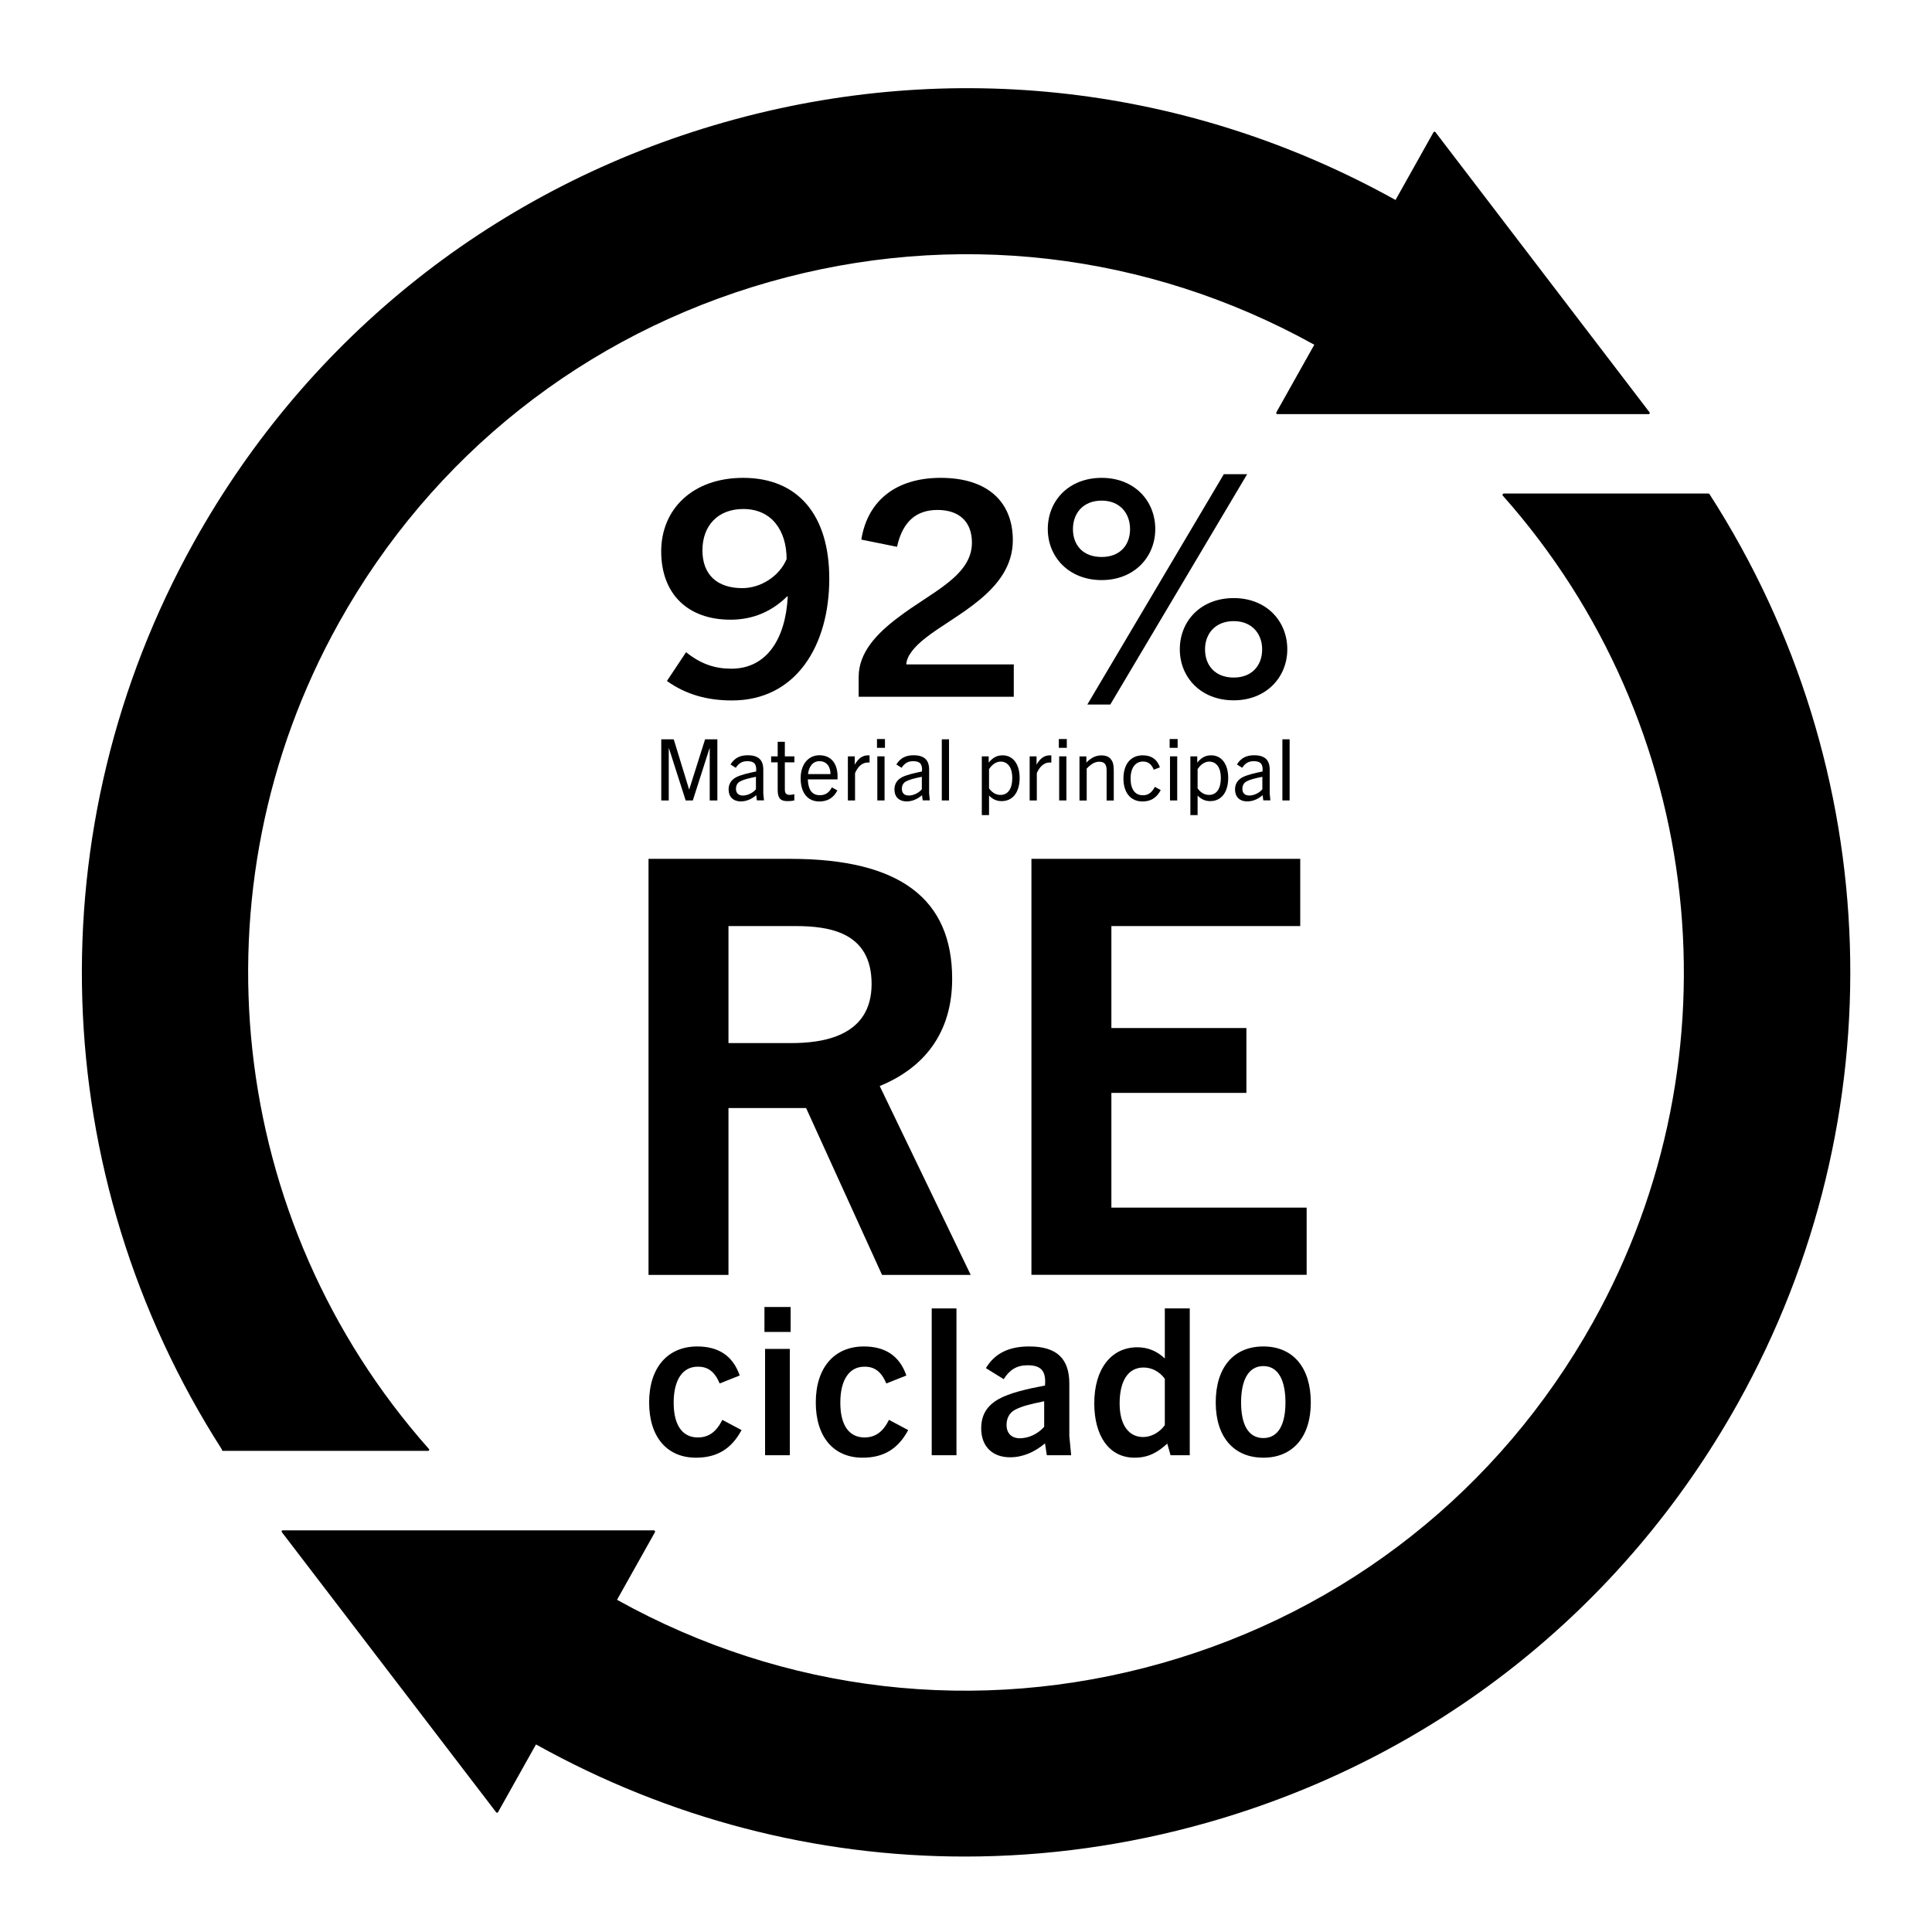 <?xml version="1.0" encoding="utf-8"?>
<!-- Generator: Adobe Illustrator 27.4.0, SVG Export Plug-In . SVG Version: 6.00 Build 0)  -->
<svg version="1.2" baseProfile="tiny" id="Layer_1" xmlns="http://www.w3.org/2000/svg" xmlns:xlink="http://www.w3.org/1999/xlink"
	 x="0px" y="0px" width="283.46px" height="283.46px" viewBox="0 0 283.46 283.46" overflow="visible" xml:space="preserve">
<g>
	<path d="M220.54,72.46c-0.02,0.01-0.04,0-0.05,0.02c0,0,0,0,0,0c-0.02,0.02-0.02,0.04-0.03,0.06c-0.01,0.02-0.02,0.04-0.02,0.06
		c0,0,0,0,0,0c0,0.02,0.02,0.04,0.02,0.06c0.01,0.02,0.01,0.04,0.02,0.05c29.74,33.47,35.06,82.23,13.22,121.32
		c-13.72,24.57-36.18,42.32-63.25,49.99c-27.02,7.66-55.39,4.35-79.92-9.3l5.57-9.93c0.01-0.01,0-0.03,0-0.04
		c0-0.01,0.02-0.02,0.02-0.04c0-0.01-0.01-0.01-0.01-0.02c0-0.02-0.01-0.04-0.02-0.06c-0.01-0.02-0.02-0.04-0.04-0.05
		c-0.01,0-0.01-0.01-0.01-0.02c-0.01-0.01-0.03,0-0.04-0.01c-0.01,0-0.02-0.02-0.04-0.02l-54.48,0c-0.02,0-0.03,0.01-0.05,0.02
		c-0.02,0.01-0.04,0-0.05,0.01c0,0,0,0.01-0.01,0.01c-0.02,0.01-0.02,0.03-0.03,0.05c-0.01,0.02-0.02,0.04-0.02,0.06
		c0,0,0,0.01,0,0.01c0,0.02,0.01,0.03,0.02,0.05c0.01,0.02,0,0.04,0.01,0.05l31.45,41.11c0.01,0.01,0.02,0.01,0.03,0.01
		c0.01,0.01,0.01,0.02,0.02,0.03c0.03,0.01,0.05,0.02,0.08,0.02c0.03,0,0.06-0.01,0.09-0.03c0,0,0.01,0,0.01,0
		c0.01,0,0-0.01,0.01-0.02c0.01-0.01,0.03-0.02,0.03-0.03l5.57-9.94c19.57,10.9,41.12,16.45,62.92,16.45
		c11.86,0,23.79-1.64,35.51-4.96c33.33-9.43,60.99-31.28,77.89-61.52c23.42-41.92,21.83-93.04-4.15-133.42
		c0-0.01-0.01-0.01-0.01-0.01c-0.01-0.02-0.03-0.03-0.05-0.04c-0.02-0.01-0.03-0.02-0.06-0.02c-0.01,0-0.01-0.01-0.02-0.01H220.6
		C220.57,72.43,220.56,72.45,220.54,72.46z"/>
	<path d="M32.55,212.7c0,0.09,0.07,0.17,0.17,0.17h30.05c0.01,0,0.02-0.01,0.02-0.01c0.01,0,0.01,0.01,0.02,0.01
		c0.04,0,0.08-0.01,0.11-0.04c0.07-0.06,0.07-0.17,0.01-0.24c-29.67-33.43-34.98-82.13-13.23-121.18
		c13.69-24.58,36.14-42.35,63.2-50.05c27.01-7.68,55.39-4.4,79.93,9.22l-5.57,9.93c-0.01,0.01,0,0.03,0,0.04
		c0,0.01-0.02,0.02-0.02,0.04c0,0.01,0.01,0.01,0.01,0.02c0,0.02,0.01,0.04,0.02,0.06c0.01,0.02,0.02,0.04,0.04,0.05
		c0.01,0,0.01,0.01,0.01,0.02c0.03,0.01,0.05,0.02,0.08,0.02l54.49,0c0.04,0,0.07-0.01,0.1-0.03c0,0,0-0.01,0.01-0.01
		c0.02-0.01,0.02-0.03,0.03-0.05c0.01-0.02,0.02-0.04,0.02-0.06l0-0.01c0-0.02-0.01-0.03-0.02-0.05c-0.01-0.02,0-0.04-0.01-0.05
		L210.6,19.38c-0.01-0.01-0.02-0.01-0.03-0.02c-0.01-0.01-0.01-0.02-0.02-0.03c-0.01-0.01-0.02,0-0.03,0
		c-0.02-0.01-0.04-0.01-0.06-0.01c-0.02,0-0.04,0.01-0.06,0.02c-0.01,0-0.02,0-0.03,0.01c-0.01,0.01-0.01,0.02-0.02,0.03
		c-0.01,0.01-0.02,0.01-0.03,0.02l-5.57,9.94c-30.22-16.8-65.17-20.86-98.44-11.41c-33.32,9.46-60.97,31.33-77.84,61.58
		c-23.33,41.83-21.76,92.84,4.09,133.16C32.56,212.68,32.55,212.69,32.55,212.7z"/>
</g>
<g>
	<rect x="96.17" y="70.64" fill="none" width="105.44" height="41.19"/>
	<path d="M115.5,87.49c-2.81,2.77-5.85,3.43-8.33,3.43c-6.32,0-10.16-3.83-10.16-10.03c0-6.16,4.59-10.78,12.03-10.78
		c8,0,12.63,5.41,12.63,14.79c0,9.81-4.87,17.87-14.27,17.87c-3.56,0-6.74-0.84-9.55-2.86l2.81-4.22c2.2,1.76,4.26,2.42,6.64,2.42
		c5.15,0,7.96-4.31,8.28-10.61H115.5z M109.05,74.68c-3.7,0-5.99,2.42-5.99,6.07c0,3.56,2.15,5.54,5.85,5.54
		c2.76,0,5.48-1.8,6.5-4.27C115.41,77.89,113.26,74.68,109.05,74.68z"/>
	<path d="M125.98,102.23v-2.9c0-3.61,2.67-6.38,5.76-8.71c4.87-3.74,10.86-6.07,10.86-11c0-3.12-1.92-4.8-5.05-4.8
		c-3,0-5.1,1.58-5.94,5.41l-5.24-1.06c0.94-5.81,5.19-9.06,11.65-9.06c6.88,0,10.58,3.52,10.58,9.15c0,7.44-8.56,10.96-12.82,14.35
		c-1.64,1.28-2.76,2.64-2.81,3.87h15.77v4.75H125.98z"/>
	<path d="M153.73,77.63c0-4.18,3.09-7.52,7.91-7.52c4.77,0,7.86,3.34,7.86,7.52c0,4.09-3.09,7.48-7.86,7.48
		C156.82,85.11,153.73,81.72,153.73,77.63z M165.8,77.63c0-2.33-1.5-4.18-4.17-4.18c-2.71,0-4.21,1.85-4.21,4.18
		c0,2.38,1.5,4.09,4.21,4.09C164.3,81.72,165.8,80,165.8,77.63z M159.53,103.37l20.03-33.8h3.42l-20.08,33.8H159.53z M173.1,95.27
		c0-4.18,3.09-7.52,7.91-7.52c4.77,0,7.86,3.34,7.86,7.52c0,4.09-3.09,7.48-7.86,7.48C176.19,102.76,173.1,99.37,173.1,95.27z
		 M185.18,95.27c0-2.29-1.5-4.14-4.17-4.14c-2.71,0-4.21,1.85-4.21,4.14c0,2.38,1.5,4.14,4.21,4.14
		C183.68,99.41,185.18,97.65,185.18,95.27z"/>
</g>
<g>
	<rect x="94.19" y="191.97" fill="none" width="99.42" height="26.5"/>
	<path d="M108.8,209.82c-1.5,2.79-3.63,4.05-6.69,4.05c-4.29,0-6.87-3.09-6.87-8.1c0-5.16,2.76-8.22,7.05-8.22
		c2.97,0,5.19,1.23,6.24,4.26l-2.94,1.17c-0.72-1.71-1.71-2.49-3.24-2.46c-2.13,0-3.51,1.83-3.51,5.28c0,3.48,1.41,5.1,3.54,5.1
		c1.62,0,2.73-0.84,3.6-2.58L108.8,209.82z"/>
	<path d="M112.16,195.42v-3.66H116v3.66H112.16z M112.25,213.51v-15.6h3.63v15.6H112.25z"/>
	<path d="M133.25,209.82c-1.5,2.79-3.63,4.05-6.69,4.05c-4.29,0-6.87-3.09-6.87-8.1c0-5.16,2.76-8.22,7.05-8.22
		c2.97,0,5.19,1.23,6.24,4.26l-2.94,1.17c-0.72-1.71-1.71-2.49-3.24-2.46c-2.13,0-3.51,1.83-3.51,5.28c0,3.48,1.41,5.1,3.54,5.1
		c1.62,0,2.73-0.84,3.6-2.58L133.25,209.82z"/>
	<path d="M136.7,213.51v-21.54h3.63v21.54H136.7z"/>
	<path d="M153.59,213.51l-0.27-1.74c-1.5,1.26-3.21,2.04-5.13,2.04c-2.61,0-4.23-1.62-4.23-4.23c0-2.01,0.87-3.36,2.58-4.32
		c1.56-0.87,3.96-1.44,6.78-1.98c0.18-2.1-0.54-2.97-2.55-2.97c-1.59,0-2.64,0.66-3.51,2.04l-2.61-1.62
		c1.38-2.31,3.57-3.18,6.36-3.18c4.02,0,5.88,1.77,5.88,5.46v7.68l0.27,2.82H153.59z M153.2,205.59c-2.19,0.45-3.36,0.75-4.35,1.29
		c-0.78,0.45-1.17,1.23-1.17,2.19c0,1.23,0.75,1.95,1.95,1.95c1.29,0,2.64-0.63,3.57-1.68V205.59z"/>
	<path d="M171.74,213.51l-0.48-1.71c-1.44,1.32-2.79,2.07-4.8,2.07c-3.75,0-5.91-3.21-5.91-7.98c0-5.01,2.46-8.22,6.33-8.22
		c1.53,0,2.91,0.57,4.02,1.65v-7.35h3.66v21.54H171.74z M170.9,202.29c-0.78-1.05-1.89-1.65-3.12-1.65c-2.28,0-3.51,1.98-3.51,5.28
		c0,3.12,1.32,4.92,3.45,4.92c1.17,0,2.4-0.66,3.18-1.74V202.29z"/>
	<path d="M178.37,205.77c0-5.16,2.64-8.22,6.99-8.22c4.32,0,6.96,3.06,6.96,8.22c0,5.04-2.64,8.1-6.96,8.1
		C181.01,213.87,178.37,210.81,178.37,205.77z M188.6,205.77c0-3.03-0.93-5.34-3.24-5.34c-2.34,0-3.27,2.31-3.27,5.34
		c0,3.12,0.99,5.22,3.27,5.22C187.61,210.99,188.6,208.89,188.6,205.77z"/>
</g>
<g>
	<rect x="95.88" y="108.47" fill="none" width="104.73" height="21.22"/>
	<path d="M104.13,117.44v-7.65h-0.03l-2.45,7.65h-1.05l-2.45-7.65h-0.03v7.65h-1.1v-8.97h1.83l2.25,7.34h0.03l2.32-7.34h1.8v8.97
		H104.13z"/>
	<path d="M111.05,117.44l-0.1-0.77c-0.69,0.59-1.46,0.91-2.25,0.91c-1.14,0-1.8-0.69-1.8-1.74c0-0.76,0.33-1.38,1.08-1.79
		c0.65-0.35,1.77-0.62,2.96-0.86c0.1-1.14-0.34-1.51-1.29-1.51c-0.76,0-1.25,0.29-1.7,0.97l-0.77-0.49
		c0.59-0.96,1.41-1.35,2.51-1.35c1.59,0,2.3,0.69,2.3,2.11v3.5l0.1,1.01H111.05z M110.91,113.97c-1.19,0.24-1.88,0.43-2.36,0.7
		c-0.39,0.22-0.57,0.61-0.57,1.08c0,0.6,0.36,0.97,1.01,0.97c0.67,0,1.46-0.36,1.92-0.92V113.97z"/>
	<path d="M116.55,117.44c-0.31,0.06-0.61,0.1-0.99,0.1c-1.06,0-1.46-0.41-1.46-1.67v-4.02h-0.96v-0.88h0.96v-2.14h1.05v2.14h1.4
		v0.88h-1.4v3.97c0,0.55,0.2,0.8,0.67,0.8c0.24,0,0.45-0.02,0.72-0.09V117.44z"/>
	<path d="M120.21,117.59c-1.74,0-2.74-1.31-2.74-3.39c0-2.08,1.14-3.39,2.75-3.39c1.75,0,2.67,1.25,2.67,3.15
		c0,0.1,0,0.23-0.01,0.39h-4.36c0.06,1.44,0.55,2.32,1.76,2.32c0.75,0,1.34-0.31,1.77-1.15l0.81,0.45
		C122.25,117.16,121.3,117.59,120.21,117.59z M118.55,113.57h3.3c-0.01-1.14-0.6-1.89-1.62-1.89S118.67,112.53,118.55,113.57z"/>
	<path d="M124.4,117.44v-6.47h1.01v1.22c0.55-0.97,1.17-1.37,1.97-1.37c0.08,0,0.11,0,0.2,0.01v1.05c-0.1-0.01-0.19-0.01-0.24-0.01
		c-0.9,0-1.51,0.69-1.89,1.56v4.01H124.4z"/>
	<path d="M128.67,109.72v-1.29h1.17v1.29H128.67z M128.72,117.44v-6.47h1.06v6.47H128.72z"/>
	<path d="M135.38,117.44l-0.1-0.77c-0.69,0.59-1.46,0.91-2.25,0.91c-1.14,0-1.8-0.69-1.8-1.74c0-0.76,0.33-1.38,1.08-1.79
		c0.65-0.35,1.77-0.62,2.96-0.86c0.1-1.14-0.34-1.51-1.29-1.51c-0.76,0-1.25,0.29-1.7,0.97l-0.77-0.49
		c0.59-0.96,1.41-1.35,2.51-1.35c1.59,0,2.3,0.69,2.3,2.11v3.5l0.1,1.01H135.38z M135.25,113.97c-1.19,0.24-1.88,0.43-2.36,0.7
		c-0.39,0.22-0.57,0.61-0.57,1.08c0,0.6,0.36,0.97,1.01,0.97c0.67,0,1.46-0.36,1.92-0.92V113.97z"/>
	<path d="M138.18,117.44v-8.97h1.06v8.97H138.18z"/>
	<path d="M144.05,119.59v-8.62h1.01v0.92c0.58-0.7,1.16-1.07,2.04-1.07c1.55,0,2.5,1.32,2.5,3.31c0,2.1-1,3.41-2.64,3.41
		c-0.74,0-1.32-0.27-1.85-0.82v2.87H144.05z M145.11,115.66c0.42,0.62,1.02,0.97,1.67,0.97c1.15,0,1.74-0.96,1.74-2.5
		c0-1.5-0.65-2.39-1.71-2.39c-0.54,0-1.2,0.32-1.7,1.11V115.66z"/>
	<path d="M151.07,117.44v-6.47h1.01v1.22c0.55-0.97,1.17-1.37,1.97-1.37c0.08,0,0.11,0,0.2,0.01v1.05c-0.1-0.01-0.19-0.01-0.24-0.01
		c-0.9,0-1.51,0.69-1.89,1.56v4.01H151.07z"/>
	<path d="M155.35,109.72v-1.29h1.17v1.29H155.35z M155.4,117.44v-6.47h1.06v6.47H155.4z"/>
	<path d="M162.36,117.44v-4.42c0-0.88-0.33-1.26-1.08-1.26c-0.57,0-1.1,0.24-1.84,1v4.69h-1.06v-6.47h1.01v0.9
		c0.71-0.71,1.39-1.05,2.2-1.05c0.69,0,1.19,0.22,1.47,0.67c0.25,0.32,0.35,0.81,0.35,1.54v4.41H162.36z"/>
	<path d="M170.3,115.92c-0.6,1.14-1.47,1.67-2.67,1.67c-1.75,0-2.8-1.3-2.8-3.36c0-2.15,1.09-3.41,2.84-3.41
		c1.2,0,2.07,0.52,2.51,1.76l-0.9,0.35c-0.35-0.84-0.84-1.2-1.59-1.2c-1.1,0-1.81,0.92-1.81,2.5c0,1.6,0.67,2.45,1.8,2.45
		c0.76,0,1.3-0.36,1.76-1.24L170.3,115.92z"/>
	<path d="M171.61,109.72v-1.29h1.17v1.29H171.61z M171.66,117.44v-6.47h1.06v6.47H171.66z"/>
	<path d="M174.65,119.59v-8.62h1.01v0.92c0.58-0.7,1.16-1.07,2.04-1.07c1.55,0,2.5,1.32,2.5,3.31c0,2.1-1,3.41-2.64,3.41
		c-0.74,0-1.32-0.27-1.85-0.82v2.87H174.65z M175.71,115.66c0.42,0.62,1.02,0.97,1.67,0.97c1.15,0,1.74-0.96,1.74-2.5
		c0-1.5-0.65-2.39-1.71-2.39c-0.54,0-1.2,0.32-1.7,1.11V115.66z"/>
	<path d="M185.35,117.44l-0.1-0.77c-0.69,0.59-1.46,0.91-2.25,0.91c-1.14,0-1.8-0.69-1.8-1.74c0-0.76,0.33-1.38,1.08-1.79
		c0.65-0.35,1.77-0.62,2.96-0.86c0.1-1.14-0.34-1.51-1.29-1.51c-0.76,0-1.25,0.29-1.7,0.97l-0.77-0.49
		c0.59-0.96,1.41-1.35,2.51-1.35c1.59,0,2.3,0.69,2.3,2.11v3.5l0.1,1.01H185.35z M185.21,113.97c-1.19,0.24-1.88,0.43-2.36,0.7
		c-0.39,0.22-0.57,0.61-0.57,1.08c0,0.6,0.36,0.97,1.01,0.97c0.67,0,1.46-0.36,1.92-0.92V113.97z"/>
	<path d="M188.15,117.44v-8.97h1.06v8.97H188.15z"/>
</g>
<g>
	<rect x="88.43" y="126.02" fill="none" width="117.14" height="70.33"/>
	<path d="M129.41,187.05l-11.14-24.48h-11.39v24.48H95.15v-61.04h20.83c16.15,0,23.72,5.95,23.72,17.6
		c0,7.99-4.17,13.09-10.63,15.73l13.35,27.71H129.41z M116.06,153.04c4.42,0,11.82-0.85,11.82-8.67c0-7.57-6.12-8.5-11.22-8.5h-9.78
		v17.17H116.06z"/>
	<path d="M151.33,187.05v-61.04h39.44v9.86h-27.71v14.96h19.81v9.52h-19.81v16.83h28.65v9.86H151.33z"/>
</g>
<g>
</g>
<g>
</g>
<g>
</g>
<g>
</g>
<g>
</g>
<g>
</g>
</svg>
